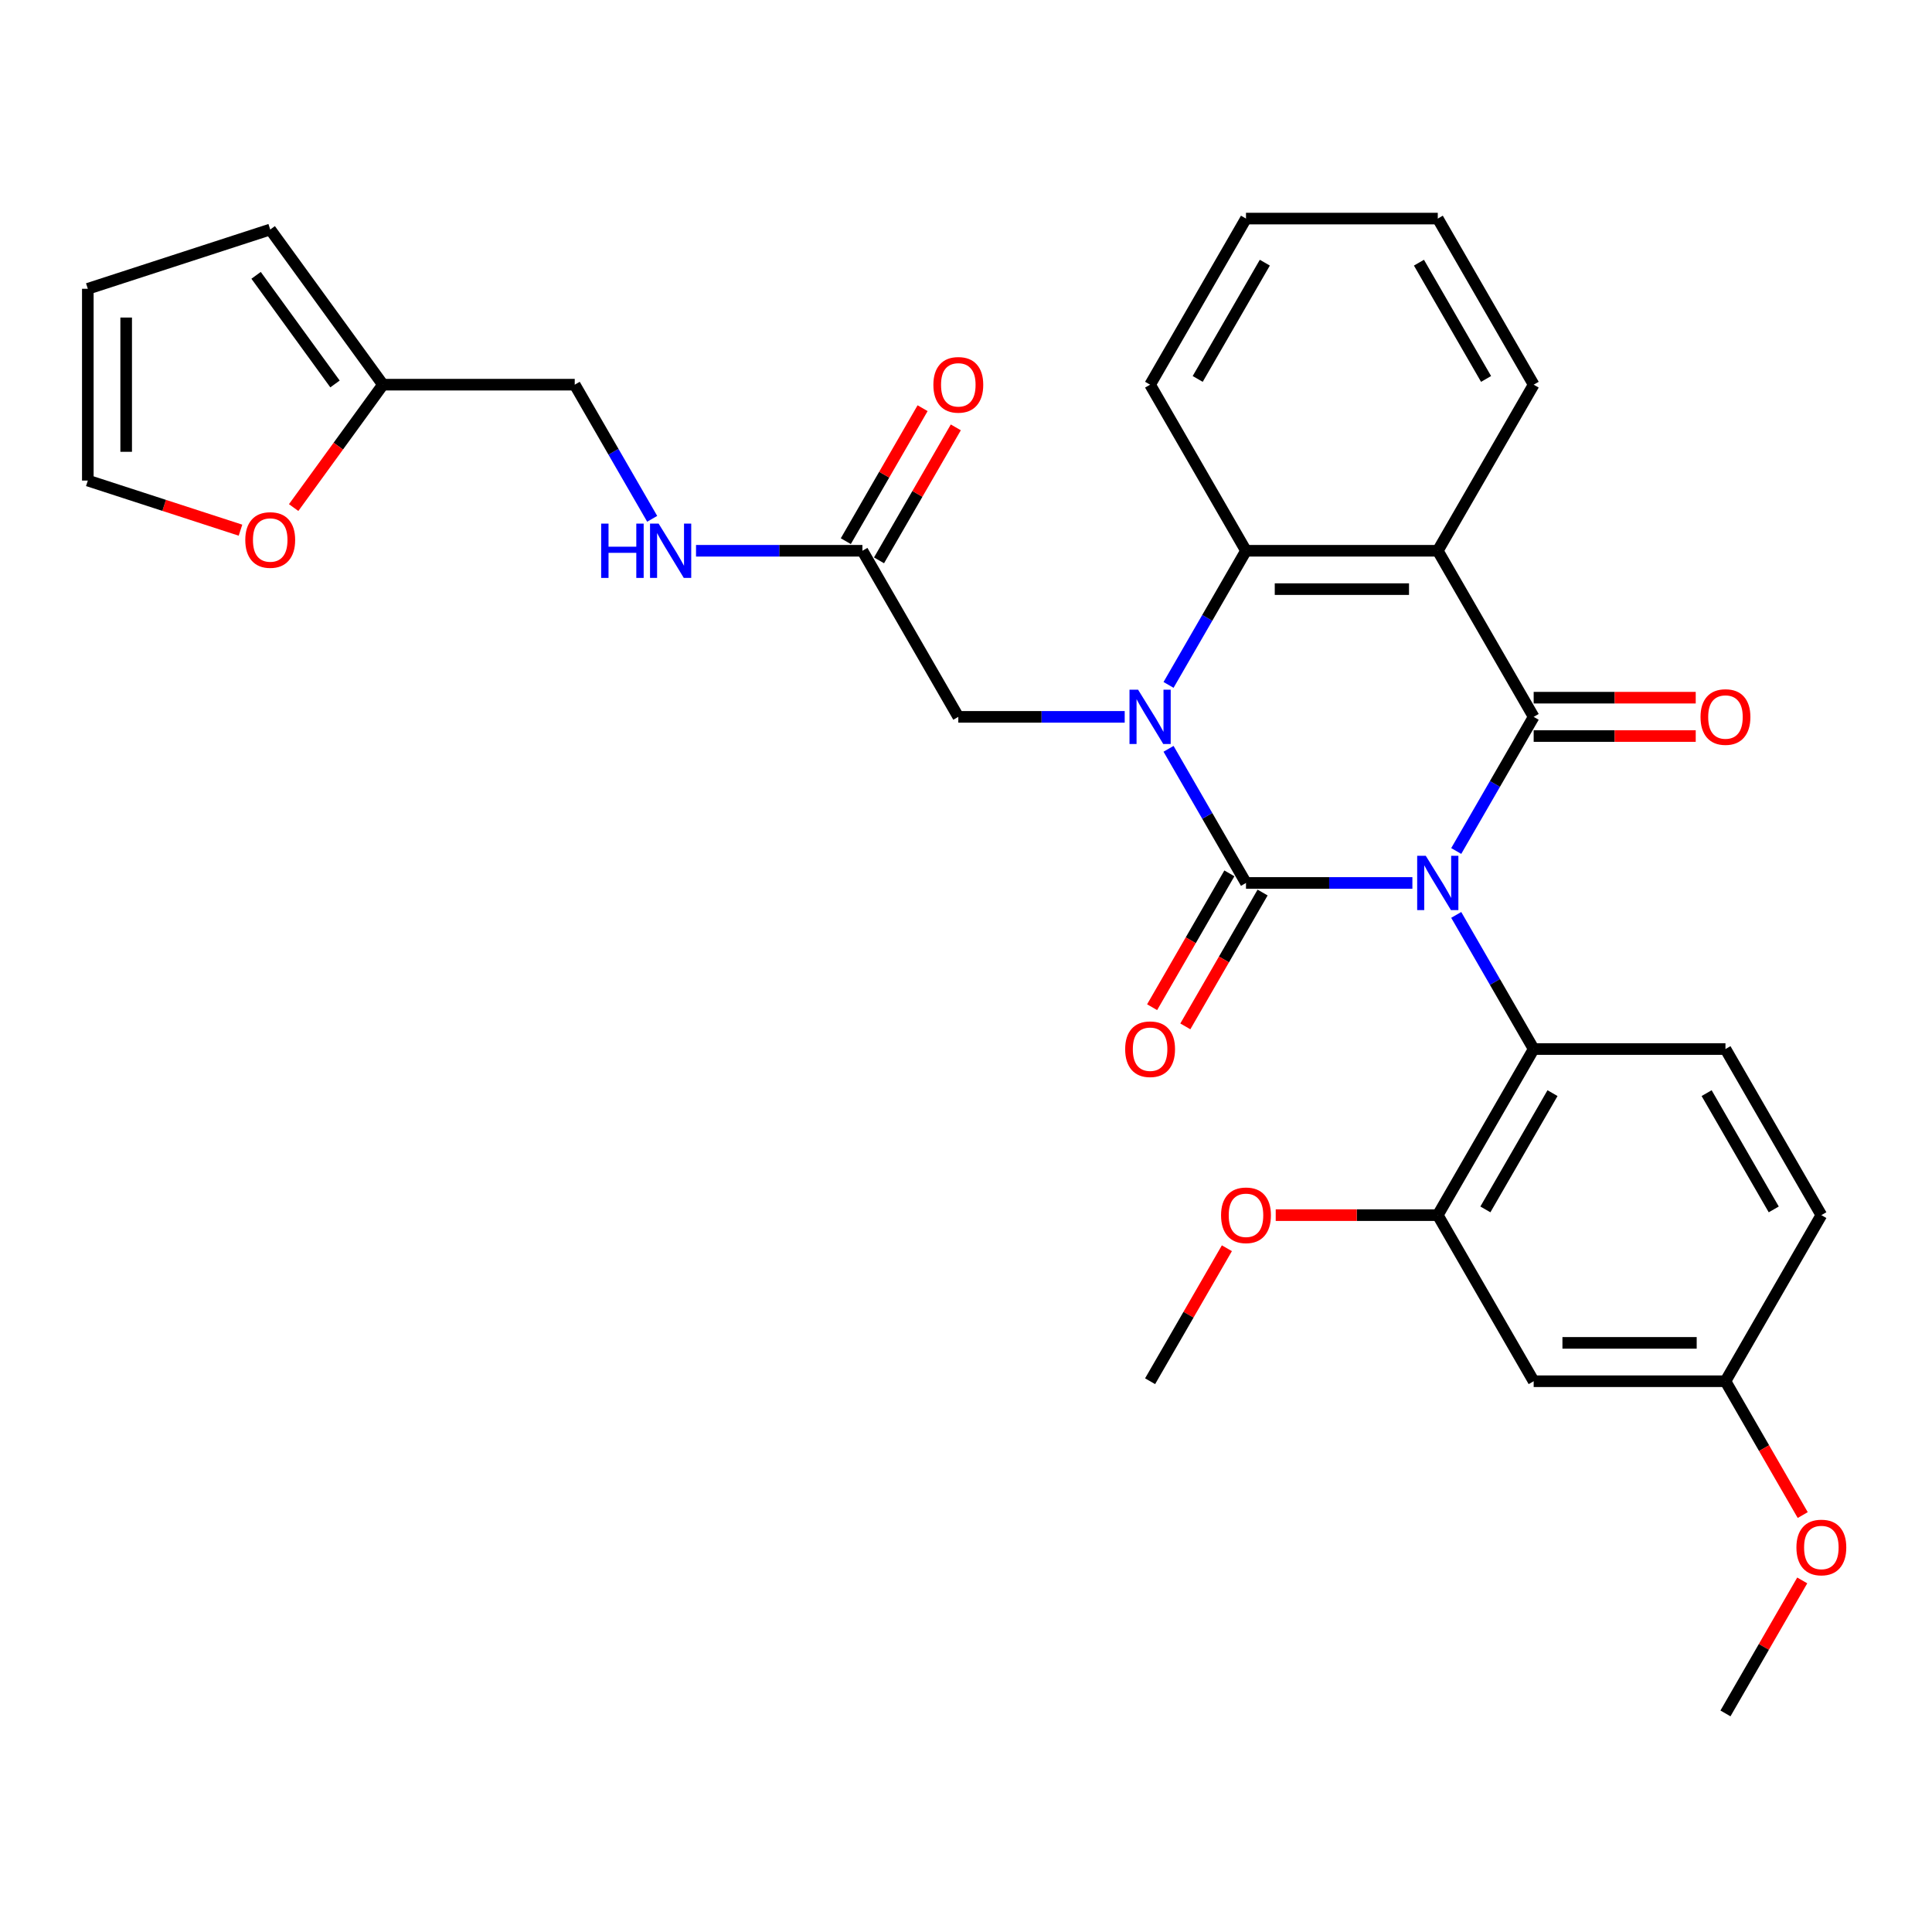 <?xml version='1.0' encoding='iso-8859-1'?>
<svg version='1.1' baseProfile='full'
              xmlns='http://www.w3.org/2000/svg'
                      xmlns:rdkit='http://www.rdkit.org/xml'
                      xmlns:xlink='http://www.w3.org/1999/xlink'
                  xml:space='preserve'
width='1000px' height='1000px' viewBox='0 0 1000 1000'>
<!-- END OF HEADER -->
<rect style='opacity:1.0;fill:#FFFFFF;stroke:none' width='1000' height='1000' x='0' y='0'> </rect>
<path class='bond-0' d='M 731.049,457.015 L 687.986,457.015' style='fill:none;fill-rule:evenodd;stroke:#0000FF;stroke-width:6px;stroke-linecap:butt;stroke-linejoin:miter;stroke-opacity:1' />
<path class='bond-0' d='M 687.986,457.015 L 644.923,457.015' style='fill:none;fill-rule:evenodd;stroke:#000000;stroke-width:6px;stroke-linecap:butt;stroke-linejoin:miter;stroke-opacity:1' />
<path class='bond-1' d='M 753.74,440.477 L 773.783,405.762' style='fill:none;fill-rule:evenodd;stroke:#0000FF;stroke-width:6px;stroke-linecap:butt;stroke-linejoin:miter;stroke-opacity:1' />
<path class='bond-1' d='M 773.783,405.762 L 793.826,371.046' style='fill:none;fill-rule:evenodd;stroke:#000000;stroke-width:6px;stroke-linecap:butt;stroke-linejoin:miter;stroke-opacity:1' />
<path class='bond-5' d='M 753.74,473.554 L 773.783,508.269' style='fill:none;fill-rule:evenodd;stroke:#0000FF;stroke-width:6px;stroke-linecap:butt;stroke-linejoin:miter;stroke-opacity:1' />
<path class='bond-5' d='M 773.783,508.269 L 793.826,542.985' style='fill:none;fill-rule:evenodd;stroke:#000000;stroke-width:6px;stroke-linecap:butt;stroke-linejoin:miter;stroke-opacity:1' />
<path class='bond-2' d='M 644.923,457.015 L 624.88,422.3' style='fill:none;fill-rule:evenodd;stroke:#000000;stroke-width:6px;stroke-linecap:butt;stroke-linejoin:miter;stroke-opacity:1' />
<path class='bond-2' d='M 624.88,422.3 L 604.837,387.584' style='fill:none;fill-rule:evenodd;stroke:#0000FF;stroke-width:6px;stroke-linecap:butt;stroke-linejoin:miter;stroke-opacity:1' />
<path class='bond-8' d='M 636.326,452.052 L 616.329,486.688' style='fill:none;fill-rule:evenodd;stroke:#000000;stroke-width:6px;stroke-linecap:butt;stroke-linejoin:miter;stroke-opacity:1' />
<path class='bond-8' d='M 616.329,486.688 L 596.332,521.324' style='fill:none;fill-rule:evenodd;stroke:#FF0000;stroke-width:6px;stroke-linecap:butt;stroke-linejoin:miter;stroke-opacity:1' />
<path class='bond-8' d='M 653.52,461.979 L 633.523,496.615' style='fill:none;fill-rule:evenodd;stroke:#000000;stroke-width:6px;stroke-linecap:butt;stroke-linejoin:miter;stroke-opacity:1' />
<path class='bond-8' d='M 633.523,496.615 L 613.526,531.251' style='fill:none;fill-rule:evenodd;stroke:#FF0000;stroke-width:6px;stroke-linecap:butt;stroke-linejoin:miter;stroke-opacity:1' />
<path class='bond-3' d='M 793.826,371.046 L 744.192,285.077' style='fill:none;fill-rule:evenodd;stroke:#000000;stroke-width:6px;stroke-linecap:butt;stroke-linejoin:miter;stroke-opacity:1' />
<path class='bond-10' d='M 793.826,380.973 L 835.767,380.973' style='fill:none;fill-rule:evenodd;stroke:#000000;stroke-width:6px;stroke-linecap:butt;stroke-linejoin:miter;stroke-opacity:1' />
<path class='bond-10' d='M 835.767,380.973 L 877.708,380.973' style='fill:none;fill-rule:evenodd;stroke:#FF0000;stroke-width:6px;stroke-linecap:butt;stroke-linejoin:miter;stroke-opacity:1' />
<path class='bond-10' d='M 793.826,361.119 L 835.767,361.119' style='fill:none;fill-rule:evenodd;stroke:#000000;stroke-width:6px;stroke-linecap:butt;stroke-linejoin:miter;stroke-opacity:1' />
<path class='bond-10' d='M 835.767,361.119 L 877.708,361.119' style='fill:none;fill-rule:evenodd;stroke:#FF0000;stroke-width:6px;stroke-linecap:butt;stroke-linejoin:miter;stroke-opacity:1' />
<path class='bond-7' d='M 582.145,371.046 L 539.083,371.046' style='fill:none;fill-rule:evenodd;stroke:#0000FF;stroke-width:6px;stroke-linecap:butt;stroke-linejoin:miter;stroke-opacity:1' />
<path class='bond-7' d='M 539.083,371.046 L 496.02,371.046' style='fill:none;fill-rule:evenodd;stroke:#000000;stroke-width:6px;stroke-linecap:butt;stroke-linejoin:miter;stroke-opacity:1' />
<path class='bond-31' d='M 604.837,354.508 L 624.88,319.792' style='fill:none;fill-rule:evenodd;stroke:#0000FF;stroke-width:6px;stroke-linecap:butt;stroke-linejoin:miter;stroke-opacity:1' />
<path class='bond-31' d='M 624.88,319.792 L 644.923,285.077' style='fill:none;fill-rule:evenodd;stroke:#000000;stroke-width:6px;stroke-linecap:butt;stroke-linejoin:miter;stroke-opacity:1' />
<path class='bond-4' d='M 744.192,285.077 L 644.923,285.077' style='fill:none;fill-rule:evenodd;stroke:#000000;stroke-width:6px;stroke-linecap:butt;stroke-linejoin:miter;stroke-opacity:1' />
<path class='bond-4' d='M 729.301,304.931 L 659.813,304.931' style='fill:none;fill-rule:evenodd;stroke:#000000;stroke-width:6px;stroke-linecap:butt;stroke-linejoin:miter;stroke-opacity:1' />
<path class='bond-22' d='M 744.192,285.077 L 793.826,199.108' style='fill:none;fill-rule:evenodd;stroke:#000000;stroke-width:6px;stroke-linecap:butt;stroke-linejoin:miter;stroke-opacity:1' />
<path class='bond-25' d='M 644.923,285.077 L 595.289,199.108' style='fill:none;fill-rule:evenodd;stroke:#000000;stroke-width:6px;stroke-linecap:butt;stroke-linejoin:miter;stroke-opacity:1' />
<path class='bond-6' d='M 793.826,542.985 L 744.192,628.954' style='fill:none;fill-rule:evenodd;stroke:#000000;stroke-width:6px;stroke-linecap:butt;stroke-linejoin:miter;stroke-opacity:1' />
<path class='bond-6' d='M 803.575,565.807 L 768.831,625.985' style='fill:none;fill-rule:evenodd;stroke:#000000;stroke-width:6px;stroke-linecap:butt;stroke-linejoin:miter;stroke-opacity:1' />
<path class='bond-12' d='M 793.826,542.985 L 893.095,542.985' style='fill:none;fill-rule:evenodd;stroke:#000000;stroke-width:6px;stroke-linecap:butt;stroke-linejoin:miter;stroke-opacity:1' />
<path class='bond-11' d='M 744.192,628.954 L 793.826,714.923' style='fill:none;fill-rule:evenodd;stroke:#000000;stroke-width:6px;stroke-linecap:butt;stroke-linejoin:miter;stroke-opacity:1' />
<path class='bond-24' d='M 744.192,628.954 L 702.251,628.954' style='fill:none;fill-rule:evenodd;stroke:#000000;stroke-width:6px;stroke-linecap:butt;stroke-linejoin:miter;stroke-opacity:1' />
<path class='bond-24' d='M 702.251,628.954 L 660.31,628.954' style='fill:none;fill-rule:evenodd;stroke:#FF0000;stroke-width:6px;stroke-linecap:butt;stroke-linejoin:miter;stroke-opacity:1' />
<path class='bond-9' d='M 496.02,371.046 L 446.385,285.077' style='fill:none;fill-rule:evenodd;stroke:#000000;stroke-width:6px;stroke-linecap:butt;stroke-linejoin:miter;stroke-opacity:1' />
<path class='bond-15' d='M 446.385,285.077 L 403.323,285.077' style='fill:none;fill-rule:evenodd;stroke:#000000;stroke-width:6px;stroke-linecap:butt;stroke-linejoin:miter;stroke-opacity:1' />
<path class='bond-15' d='M 403.323,285.077 L 360.26,285.077' style='fill:none;fill-rule:evenodd;stroke:#0000FF;stroke-width:6px;stroke-linecap:butt;stroke-linejoin:miter;stroke-opacity:1' />
<path class='bond-19' d='M 454.982,290.04 L 474.853,255.623' style='fill:none;fill-rule:evenodd;stroke:#000000;stroke-width:6px;stroke-linecap:butt;stroke-linejoin:miter;stroke-opacity:1' />
<path class='bond-19' d='M 474.853,255.623 L 494.725,221.205' style='fill:none;fill-rule:evenodd;stroke:#FF0000;stroke-width:6px;stroke-linecap:butt;stroke-linejoin:miter;stroke-opacity:1' />
<path class='bond-19' d='M 437.788,280.113 L 457.66,245.696' style='fill:none;fill-rule:evenodd;stroke:#000000;stroke-width:6px;stroke-linecap:butt;stroke-linejoin:miter;stroke-opacity:1' />
<path class='bond-19' d='M 457.66,245.696 L 477.531,211.278' style='fill:none;fill-rule:evenodd;stroke:#FF0000;stroke-width:6px;stroke-linecap:butt;stroke-linejoin:miter;stroke-opacity:1' />
<path class='bond-32' d='M 793.826,714.923 L 893.095,714.923' style='fill:none;fill-rule:evenodd;stroke:#000000;stroke-width:6px;stroke-linecap:butt;stroke-linejoin:miter;stroke-opacity:1' />
<path class='bond-32' d='M 808.716,695.069 L 878.205,695.069' style='fill:none;fill-rule:evenodd;stroke:#000000;stroke-width:6px;stroke-linecap:butt;stroke-linejoin:miter;stroke-opacity:1' />
<path class='bond-23' d='M 893.095,542.985 L 942.729,628.954' style='fill:none;fill-rule:evenodd;stroke:#000000;stroke-width:6px;stroke-linecap:butt;stroke-linejoin:miter;stroke-opacity:1' />
<path class='bond-23' d='M 883.346,565.807 L 918.09,625.985' style='fill:none;fill-rule:evenodd;stroke:#000000;stroke-width:6px;stroke-linecap:butt;stroke-linejoin:miter;stroke-opacity:1' />
<path class='bond-13' d='M 198.213,199.108 L 297.482,199.108' style='fill:none;fill-rule:evenodd;stroke:#000000;stroke-width:6px;stroke-linecap:butt;stroke-linejoin:miter;stroke-opacity:1' />
<path class='bond-14' d='M 198.213,199.108 L 175.105,230.914' style='fill:none;fill-rule:evenodd;stroke:#000000;stroke-width:6px;stroke-linecap:butt;stroke-linejoin:miter;stroke-opacity:1' />
<path class='bond-14' d='M 175.105,230.914 L 151.996,262.721' style='fill:none;fill-rule:evenodd;stroke:#FF0000;stroke-width:6px;stroke-linecap:butt;stroke-linejoin:miter;stroke-opacity:1' />
<path class='bond-16' d='M 198.213,199.108 L 139.865,118.797' style='fill:none;fill-rule:evenodd;stroke:#000000;stroke-width:6px;stroke-linecap:butt;stroke-linejoin:miter;stroke-opacity:1' />
<path class='bond-16' d='M 173.399,198.731 L 132.555,142.514' style='fill:none;fill-rule:evenodd;stroke:#000000;stroke-width:6px;stroke-linecap:butt;stroke-linejoin:miter;stroke-opacity:1' />
<path class='bond-17' d='M 124.478,274.418 L 84.966,261.58' style='fill:none;fill-rule:evenodd;stroke:#FF0000;stroke-width:6px;stroke-linecap:butt;stroke-linejoin:miter;stroke-opacity:1' />
<path class='bond-17' d='M 84.966,261.58 L 45.455,248.742' style='fill:none;fill-rule:evenodd;stroke:#000000;stroke-width:6px;stroke-linecap:butt;stroke-linejoin:miter;stroke-opacity:1' />
<path class='bond-21' d='M 337.568,268.539 L 317.525,233.823' style='fill:none;fill-rule:evenodd;stroke:#0000FF;stroke-width:6px;stroke-linecap:butt;stroke-linejoin:miter;stroke-opacity:1' />
<path class='bond-21' d='M 317.525,233.823 L 297.482,199.108' style='fill:none;fill-rule:evenodd;stroke:#000000;stroke-width:6px;stroke-linecap:butt;stroke-linejoin:miter;stroke-opacity:1' />
<path class='bond-18' d='M 139.865,118.797 L 45.455,149.473' style='fill:none;fill-rule:evenodd;stroke:#000000;stroke-width:6px;stroke-linecap:butt;stroke-linejoin:miter;stroke-opacity:1' />
<path class='bond-34' d='M 45.455,248.742 L 45.455,149.473' style='fill:none;fill-rule:evenodd;stroke:#000000;stroke-width:6px;stroke-linecap:butt;stroke-linejoin:miter;stroke-opacity:1' />
<path class='bond-34' d='M 65.308,233.852 L 65.308,164.363' style='fill:none;fill-rule:evenodd;stroke:#000000;stroke-width:6px;stroke-linecap:butt;stroke-linejoin:miter;stroke-opacity:1' />
<path class='bond-20' d='M 893.095,714.923 L 942.729,628.954' style='fill:none;fill-rule:evenodd;stroke:#000000;stroke-width:6px;stroke-linecap:butt;stroke-linejoin:miter;stroke-opacity:1' />
<path class='bond-26' d='M 893.095,714.923 L 913.092,749.559' style='fill:none;fill-rule:evenodd;stroke:#000000;stroke-width:6px;stroke-linecap:butt;stroke-linejoin:miter;stroke-opacity:1' />
<path class='bond-26' d='M 913.092,749.559 L 933.089,784.195' style='fill:none;fill-rule:evenodd;stroke:#FF0000;stroke-width:6px;stroke-linecap:butt;stroke-linejoin:miter;stroke-opacity:1' />
<path class='bond-29' d='M 793.826,199.108 L 744.192,113.138' style='fill:none;fill-rule:evenodd;stroke:#000000;stroke-width:6px;stroke-linecap:butt;stroke-linejoin:miter;stroke-opacity:1' />
<path class='bond-29' d='M 769.187,196.139 L 734.443,135.961' style='fill:none;fill-rule:evenodd;stroke:#000000;stroke-width:6px;stroke-linecap:butt;stroke-linejoin:miter;stroke-opacity:1' />
<path class='bond-27' d='M 635.031,646.088 L 615.16,680.505' style='fill:none;fill-rule:evenodd;stroke:#FF0000;stroke-width:6px;stroke-linecap:butt;stroke-linejoin:miter;stroke-opacity:1' />
<path class='bond-27' d='M 615.16,680.505 L 595.289,714.923' style='fill:none;fill-rule:evenodd;stroke:#000000;stroke-width:6px;stroke-linecap:butt;stroke-linejoin:miter;stroke-opacity:1' />
<path class='bond-33' d='M 595.289,199.108 L 644.923,113.138' style='fill:none;fill-rule:evenodd;stroke:#000000;stroke-width:6px;stroke-linecap:butt;stroke-linejoin:miter;stroke-opacity:1' />
<path class='bond-33' d='M 619.928,196.139 L 654.672,135.961' style='fill:none;fill-rule:evenodd;stroke:#000000;stroke-width:6px;stroke-linecap:butt;stroke-linejoin:miter;stroke-opacity:1' />
<path class='bond-28' d='M 932.837,818.026 L 912.966,852.444' style='fill:none;fill-rule:evenodd;stroke:#FF0000;stroke-width:6px;stroke-linecap:butt;stroke-linejoin:miter;stroke-opacity:1' />
<path class='bond-28' d='M 912.966,852.444 L 893.095,886.862' style='fill:none;fill-rule:evenodd;stroke:#000000;stroke-width:6px;stroke-linecap:butt;stroke-linejoin:miter;stroke-opacity:1' />
<path class='bond-30' d='M 744.192,113.138 L 644.923,113.138' style='fill:none;fill-rule:evenodd;stroke:#000000;stroke-width:6px;stroke-linecap:butt;stroke-linejoin:miter;stroke-opacity:1' />
<path  class='atom-0' d='M 737.977 442.959
L 747.19 457.849
Q 748.103 459.318, 749.572 461.979
Q 751.041 464.639, 751.121 464.798
L 751.121 442.959
L 754.853 442.959
L 754.853 471.072
L 751.002 471.072
L 741.114 454.792
Q 739.963 452.886, 738.732 450.702
Q 737.541 448.518, 737.183 447.843
L 737.183 471.072
L 733.53 471.072
L 733.53 442.959
L 737.977 442.959
' fill='#0000FF'/>
<path  class='atom-3' d='M 589.074 356.99
L 598.286 371.88
Q 599.2 373.349, 600.669 376.01
Q 602.138 378.67, 602.218 378.829
L 602.218 356.99
L 605.95 356.99
L 605.95 385.103
L 602.098 385.103
L 592.211 368.822
Q 591.06 366.917, 589.829 364.733
Q 588.638 362.549, 588.28 361.874
L 588.28 385.103
L 584.627 385.103
L 584.627 356.99
L 589.074 356.99
' fill='#0000FF'/>
<path  class='atom-9' d='M 582.384 543.064
Q 582.384 536.314, 585.719 532.542
Q 589.054 528.769, 595.289 528.769
Q 601.523 528.769, 604.858 532.542
Q 608.193 536.314, 608.193 543.064
Q 608.193 549.894, 604.818 553.785
Q 601.443 557.637, 595.289 557.637
Q 589.094 557.637, 585.719 553.785
Q 582.384 549.933, 582.384 543.064
M 595.289 554.46
Q 599.577 554.46, 601.88 551.601
Q 604.223 548.703, 604.223 543.064
Q 604.223 537.545, 601.88 534.765
Q 599.577 531.946, 595.289 531.946
Q 591 531.946, 588.657 534.725
Q 586.354 537.505, 586.354 543.064
Q 586.354 548.742, 588.657 551.601
Q 591 554.46, 595.289 554.46
' fill='#FF0000'/>
<path  class='atom-11' d='M 880.19 371.126
Q 880.19 364.375, 883.525 360.603
Q 886.861 356.831, 893.095 356.831
Q 899.329 356.831, 902.664 360.603
Q 906 364.375, 906 371.126
Q 906 377.955, 902.625 381.847
Q 899.25 385.698, 893.095 385.698
Q 886.9 385.698, 883.525 381.847
Q 880.19 377.995, 880.19 371.126
M 893.095 382.522
Q 897.383 382.522, 899.686 379.663
Q 902.029 376.764, 902.029 371.126
Q 902.029 365.606, 899.686 362.827
Q 897.383 360.007, 893.095 360.007
Q 888.806 360.007, 886.464 362.787
Q 884.161 365.566, 884.161 371.126
Q 884.161 376.804, 886.464 379.663
Q 888.806 382.522, 893.095 382.522
' fill='#FF0000'/>
<path  class='atom-15' d='M 126.96 279.497
Q 126.96 272.747, 130.295 268.975
Q 133.631 265.202, 139.865 265.202
Q 146.099 265.202, 149.434 268.975
Q 152.77 272.747, 152.77 279.497
Q 152.77 286.327, 149.395 290.218
Q 146.019 294.07, 139.865 294.07
Q 133.67 294.07, 130.295 290.218
Q 126.96 286.366, 126.96 279.497
M 139.865 290.893
Q 144.153 290.893, 146.456 288.034
Q 148.799 285.136, 148.799 279.497
Q 148.799 273.978, 146.456 271.198
Q 144.153 268.379, 139.865 268.379
Q 135.576 268.379, 133.234 271.158
Q 130.931 273.938, 130.931 279.497
Q 130.931 285.175, 133.234 288.034
Q 135.576 290.893, 139.865 290.893
' fill='#FF0000'/>
<path  class='atom-16' d='M 311.161 271.02
L 314.973 271.02
L 314.973 282.972
L 329.348 282.972
L 329.348 271.02
L 333.159 271.02
L 333.159 299.133
L 329.348 299.133
L 329.348 286.149
L 314.973 286.149
L 314.973 299.133
L 311.161 299.133
L 311.161 271.02
' fill='#0000FF'/>
<path  class='atom-16' d='M 340.902 271.02
L 350.115 285.911
Q 351.028 287.38, 352.497 290.04
Q 353.966 292.701, 354.046 292.859
L 354.046 271.02
L 357.778 271.02
L 357.778 299.133
L 353.926 299.133
L 344.039 282.853
Q 342.888 280.947, 341.657 278.763
Q 340.466 276.579, 340.108 275.904
L 340.108 299.133
L 336.455 299.133
L 336.455 271.02
L 340.902 271.02
' fill='#0000FF'/>
<path  class='atom-20' d='M 483.115 199.187
Q 483.115 192.437, 486.45 188.664
Q 489.786 184.892, 496.02 184.892
Q 502.254 184.892, 505.589 188.664
Q 508.925 192.437, 508.925 199.187
Q 508.925 206.017, 505.55 209.908
Q 502.174 213.76, 496.02 213.76
Q 489.825 213.76, 486.45 209.908
Q 483.115 206.056, 483.115 199.187
M 496.02 210.583
Q 500.308 210.583, 502.611 207.724
Q 504.954 204.825, 504.954 199.187
Q 504.954 193.668, 502.611 190.888
Q 500.308 188.069, 496.02 188.069
Q 491.731 188.069, 489.389 190.848
Q 487.086 193.628, 487.086 199.187
Q 487.086 204.865, 489.389 207.724
Q 491.731 210.583, 496.02 210.583
' fill='#FF0000'/>
<path  class='atom-25' d='M 632.018 629.033
Q 632.018 622.283, 635.353 618.511
Q 638.689 614.739, 644.923 614.739
Q 651.157 614.739, 654.492 618.511
Q 657.828 622.283, 657.828 629.033
Q 657.828 635.863, 654.453 639.754
Q 651.078 643.606, 644.923 643.606
Q 638.729 643.606, 635.353 639.754
Q 632.018 635.903, 632.018 629.033
M 644.923 640.429
Q 649.211 640.429, 651.514 637.57
Q 653.857 634.672, 653.857 629.033
Q 653.857 623.514, 651.514 620.734
Q 649.211 617.915, 644.923 617.915
Q 640.635 617.915, 638.292 620.695
Q 635.989 623.474, 635.989 629.033
Q 635.989 634.712, 638.292 637.57
Q 640.635 640.429, 644.923 640.429
' fill='#FF0000'/>
<path  class='atom-27' d='M 929.824 800.972
Q 929.824 794.222, 933.16 790.449
Q 936.495 786.677, 942.729 786.677
Q 948.963 786.677, 952.299 790.449
Q 955.634 794.222, 955.634 800.972
Q 955.634 807.802, 952.259 811.693
Q 948.884 815.545, 942.729 815.545
Q 936.535 815.545, 933.16 811.693
Q 929.824 807.841, 929.824 800.972
M 942.729 812.368
Q 947.018 812.368, 949.321 809.509
Q 951.663 806.61, 951.663 800.972
Q 951.663 795.453, 949.321 792.673
Q 947.018 789.854, 942.729 789.854
Q 938.441 789.854, 936.098 792.633
Q 933.795 795.413, 933.795 800.972
Q 933.795 806.65, 936.098 809.509
Q 938.441 812.368, 942.729 812.368
' fill='#FF0000'/>
</svg>

